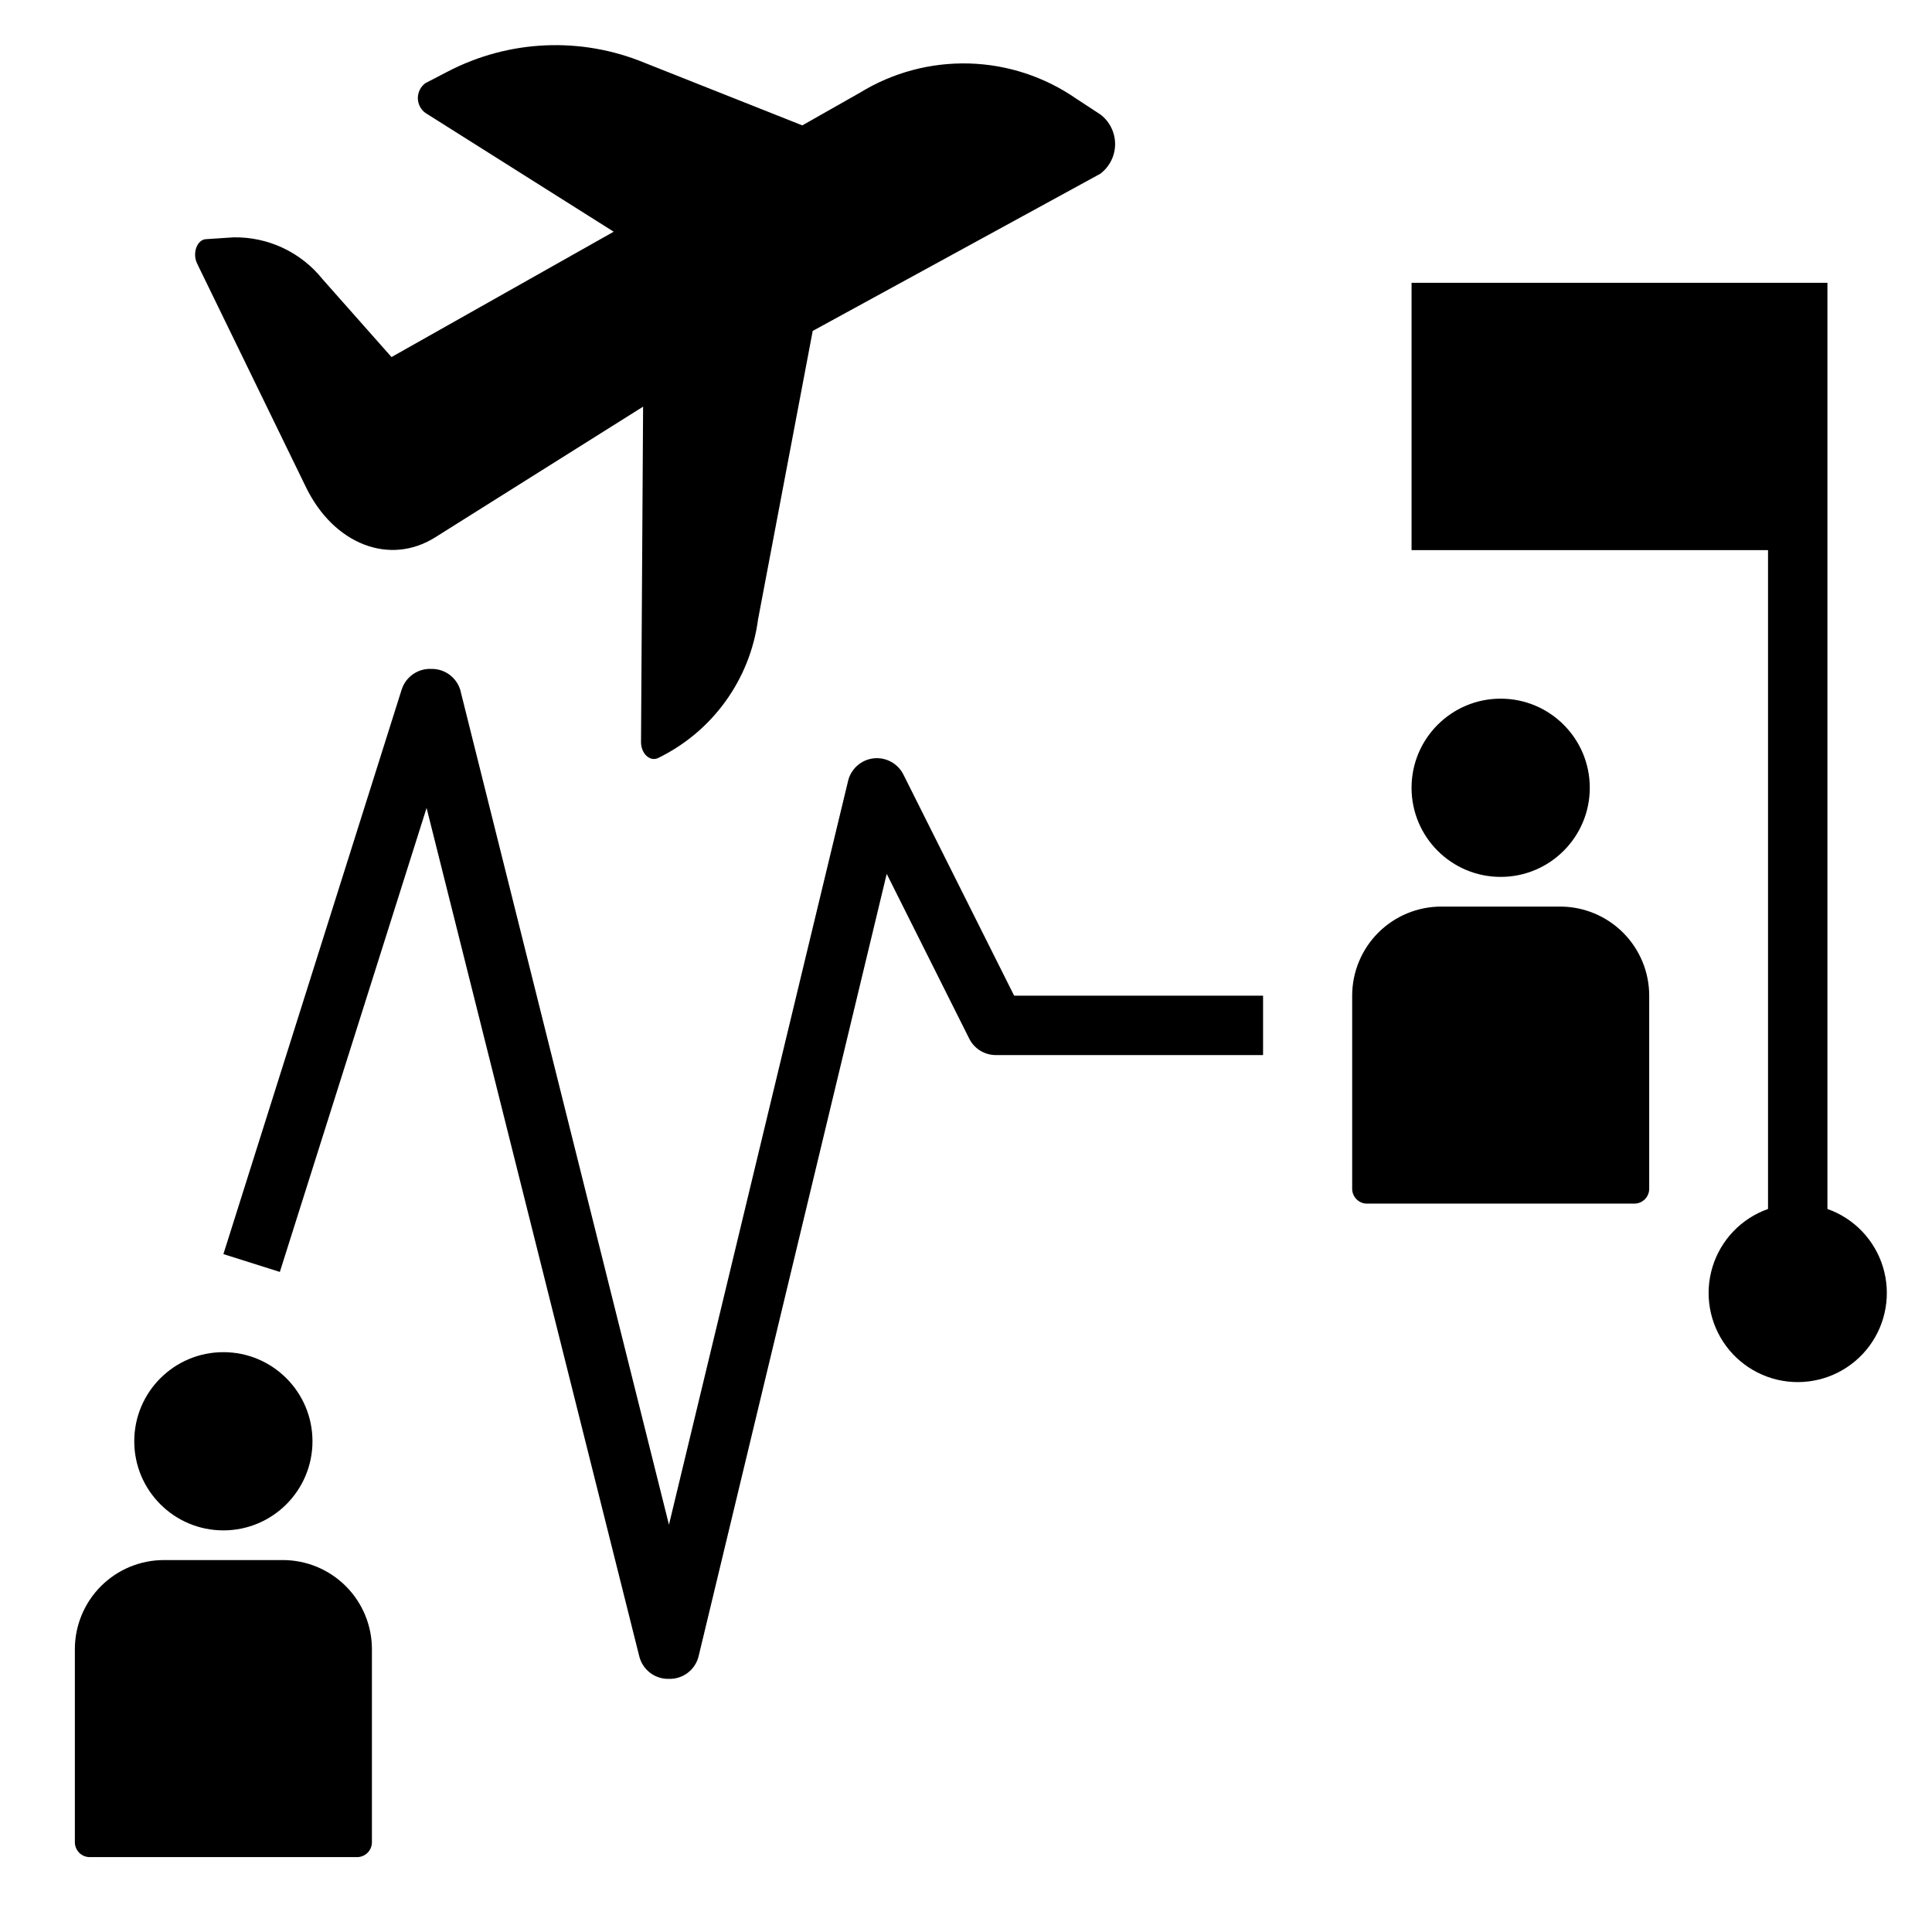 <?xml version="1.0" encoding="UTF-8"?>
<!-- Uploaded to: ICON Repo, www.iconrepo.com, Generator: ICON Repo Mixer Tools -->
<svg fill="#000000" width="800px" height="800px" version="1.1" viewBox="144 144 512 512" xmlns="http://www.w3.org/2000/svg">
 <g>
  <path d="m229.49 218c-5.723-7.164-14.449-11.266-23.617-11.098l-7.164 0.473c-2.441 0-3.856 3.699-2.441 6.535l28.891 59.352c7.398 15.035 22.121 20.703 34.164 13.145l55.105-34.637-0.551 88.875c0 2.992 2.203 5.117 4.328 4.328v0.004c14.547-6.984 24.582-20.844 26.688-36.84l14.484-76.438 76.203-41.645h-0.004c2.481-1.859 3.938-4.773 3.938-7.871 0-3.098-1.457-6.016-3.938-7.871l-6.375-4.172c-8.367-5.801-18.242-9.035-28.418-9.316-10.18-0.277-20.215 2.41-28.891 7.742l-15.273 8.66-41.875-16.613c-16.812-6.918-35.816-6.082-51.957 2.285l-6.062 3.148c-1.254 0.918-1.992 2.379-1.992 3.934 0 1.555 0.738 3.019 1.992 3.938l49.91 31.488-58.883 33.219z"/>
  <path d="m383.39 349.22c-1.484-2.914-4.617-4.606-7.871-4.25-3.289 0.371-5.996 2.762-6.769 5.984l-47.469 197.11-55.105-220.42 0.004 0.004c-0.727-3.758-4.051-6.449-7.875-6.379-3.57-0.164-6.801 2.102-7.871 5.512l-47.23 149.57 14.957 4.723 38.887-122.96 56.363 224.82c0.887 3.598 4.168 6.09 7.871 5.981 3.731 0.102 7.016-2.43 7.871-6.059l49.832-207.27 21.883 43.691c1.336 2.648 4.043 4.32 7.008 4.328h70.848v-15.742h-65.969z"/>
  <path d="m628.29 464.39v-245.45h-110.21v70.848h94.465v174.6c-7.059 2.496-12.52 8.195-14.711 15.355-2.191 7.16-0.855 14.934 3.598 20.957 4.453 6.019 11.496 9.57 18.984 9.57 7.488 0 14.535-3.551 18.988-9.57 4.453-6.023 5.785-13.797 3.594-20.957s-7.648-12.859-14.707-15.355z"/>
  <path d="m163.84 581.05v51.168c0 1.043 0.418 2.047 1.156 2.785 0.738 0.738 1.738 1.152 2.781 1.152h70.848c1.043 0 2.047-0.414 2.785-1.152 0.738-0.738 1.152-1.742 1.152-2.785v-51.168c0-6.262-2.488-12.27-6.918-16.699-4.43-4.43-10.434-6.918-16.699-6.918h-31.488c-6.262 0-12.27 2.488-16.699 6.918-4.43 4.43-6.918 10.438-6.918 16.699z"/>
  <path d="m226.81 525.95c0 13.043-10.57 23.617-23.613 23.617s-23.617-10.574-23.617-23.617 10.574-23.613 23.617-23.613 23.613 10.57 23.613 23.613"/>
  <path d="m502.34 407.87v51.168c0 1.043 0.414 2.043 1.152 2.781 0.738 0.738 1.738 1.156 2.781 1.156h70.848c1.047 0 2.047-0.418 2.785-1.156 0.738-0.738 1.152-1.738 1.152-2.781v-51.168c0-6.266-2.488-12.27-6.918-16.699-4.426-4.43-10.434-6.918-16.699-6.918h-31.488c-6.262 0-12.27 2.488-16.699 6.918-4.426 4.43-6.914 10.434-6.914 16.699z"/>
  <path d="m565.31 352.77c0 13.043-10.574 23.617-23.617 23.617-13.043 0-23.617-10.574-23.617-23.617s10.574-23.617 23.617-23.617c13.043 0 23.617 10.574 23.617 23.617"/>
 </g>
</svg>